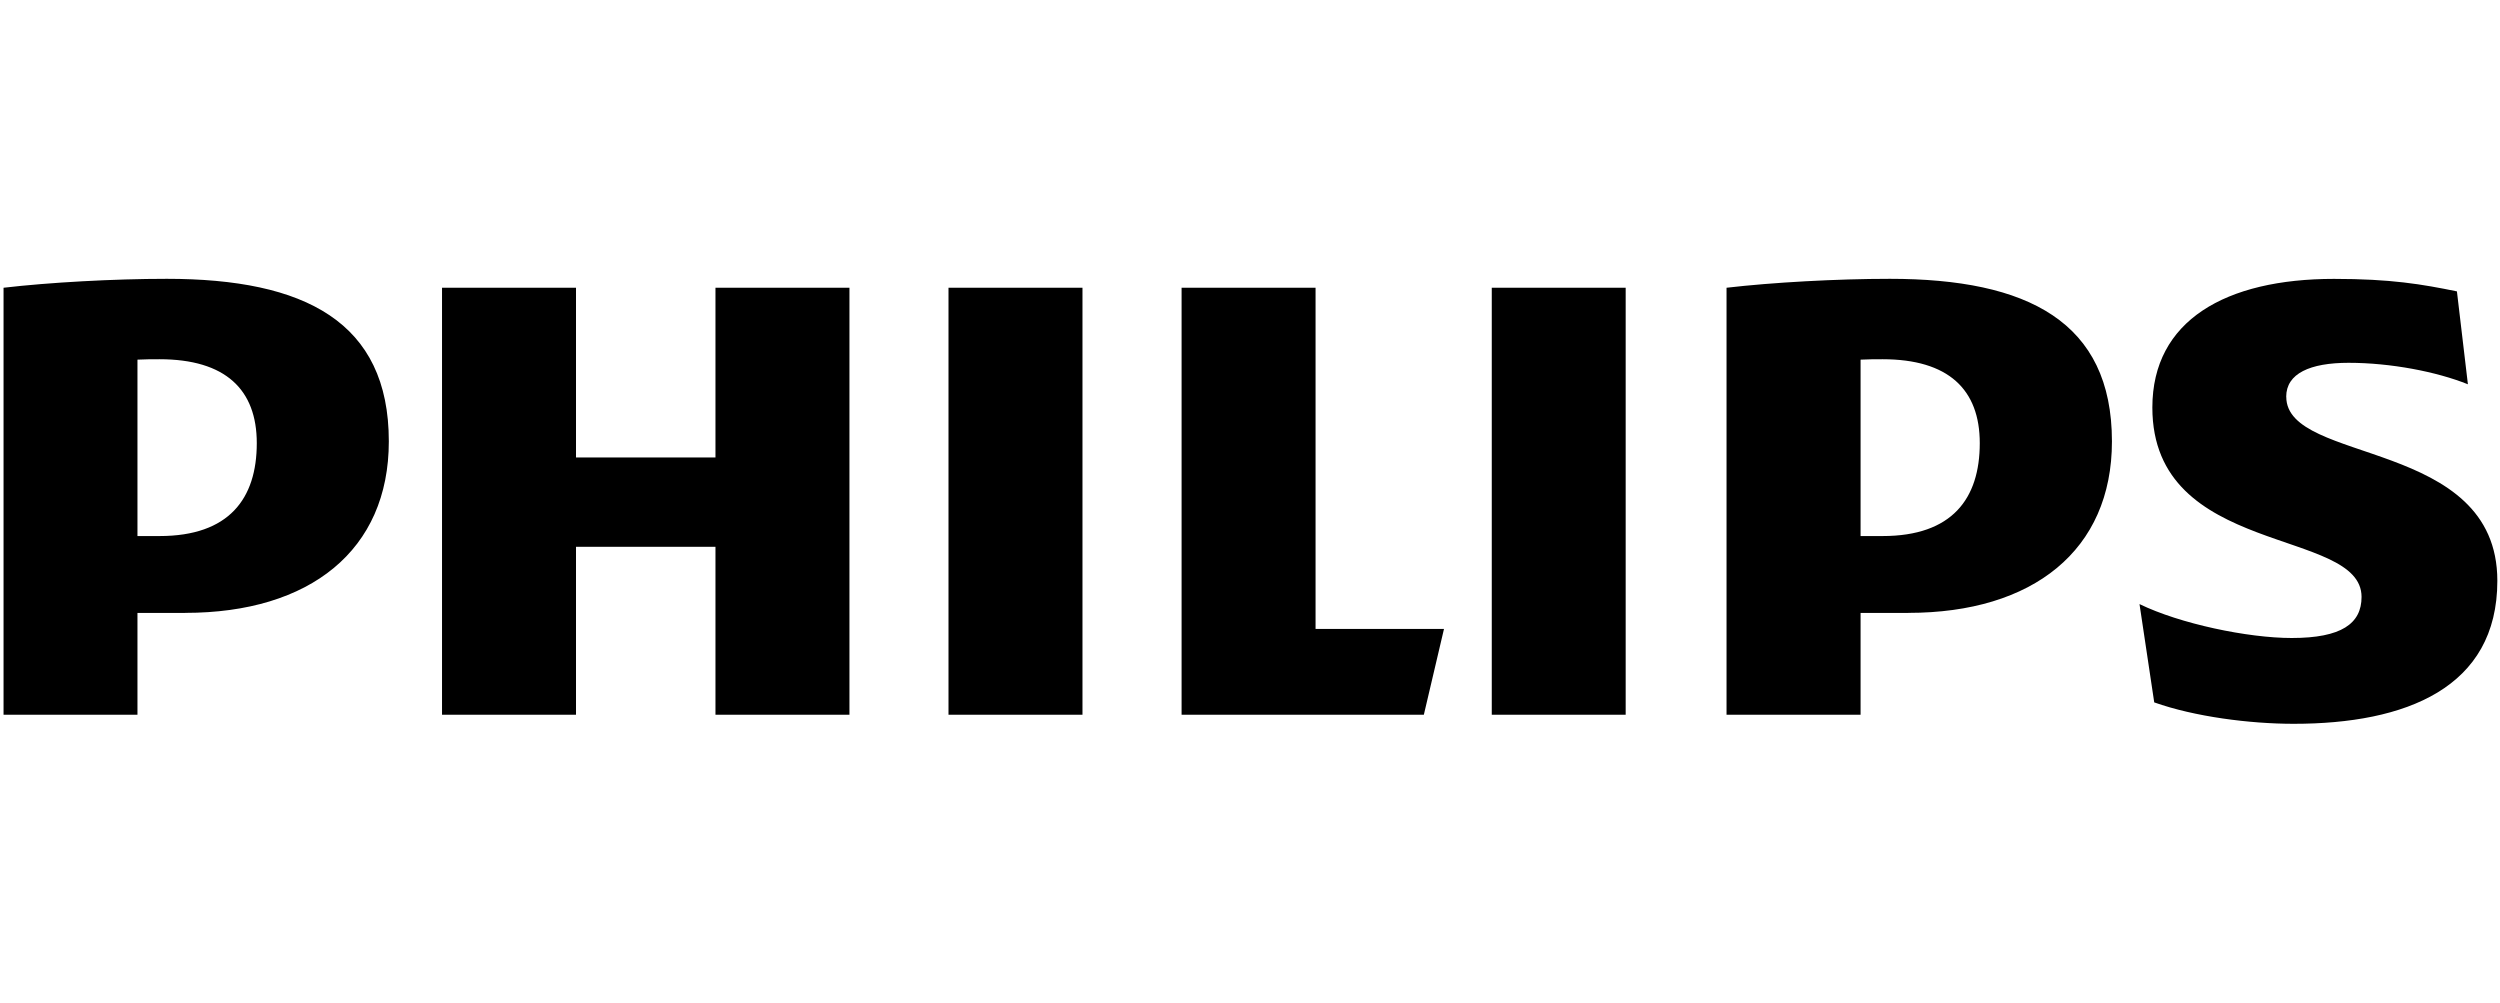 <?xml version="1.0" encoding="UTF-8"?>
<svg xmlns="http://www.w3.org/2000/svg" width="399" height="160" viewBox="0 0 399 160" fill="none">
  <g clip-path="url(#clip0_1_493)">
    <g clip-path="url(#clip1_1_493)">
      <path d="M40.982 70.727C40.982 79.569 36.582 85.554 25.453 85.554H21.939V57.4C23.193 57.333 24.358 57.333 25.453 57.333C35.995 57.333 40.982 62.175 40.982 70.727ZM29.554 97.815C49.473 97.815 62.056 87.83 62.056 70.446C62.066 51.337 48.597 44.5 26.627 44.5C18.136 44.5 7.882 45.071 0.566 45.924V114.076H21.939V97.825H29.554V97.815ZM315.971 70.727C315.971 79.569 311.581 85.554 300.452 85.554H296.948V57.4C298.192 57.333 299.357 57.333 300.452 57.333C310.994 57.333 315.971 62.175 315.971 70.727ZM304.563 97.815C324.463 97.815 337.065 87.83 337.065 70.446C337.065 51.337 323.597 44.5 301.627 44.5C293.135 44.5 282.882 45.071 275.555 45.924V114.076H296.948V97.825H304.563V97.815ZM364.879 63.318C364.879 59.608 368.692 57.904 374.834 57.904C381.573 57.904 388.9 59.328 393.877 61.332L392.125 46.505C386.56 45.362 381.573 44.51 372.504 44.51C355.223 44.51 343.516 51.144 343.516 65.042C343.516 88.983 376.904 84.14 376.904 95.268C376.904 99.539 373.679 101.825 365.765 101.825C358.747 101.825 347.906 99.549 341.465 96.411L343.815 112.101C350.255 114.386 359.035 115.519 366.073 115.519C383.932 115.519 398.576 109.815 398.576 92.702C398.576 69.894 364.889 74.174 364.889 63.337M259.458 45.924H238.086V114.076H259.458V45.924ZM172.763 45.924H151.38V114.076H172.763V45.924ZM209.963 100.382V45.924H188.581V114.076H227.245L230.46 100.382H209.963ZM135.572 45.924H114.189V73.012H91.93V45.924H70.547V114.076H91.93V87.269H114.189V114.076H135.572V45.924Z" fill="black"></path>
    </g>
  </g>
  <defs>
    <clipPath id="clip0_1_493">
      <rect width="398" height="160" fill="white" transform="translate(0.566)"></rect>
    </clipPath>
    <clipPath id="clip1_1_493">
      <rect width="398" height="71" fill="white" transform="translate(0.566 44.5)"></rect>
    </clipPath>
  </defs>
</svg>
